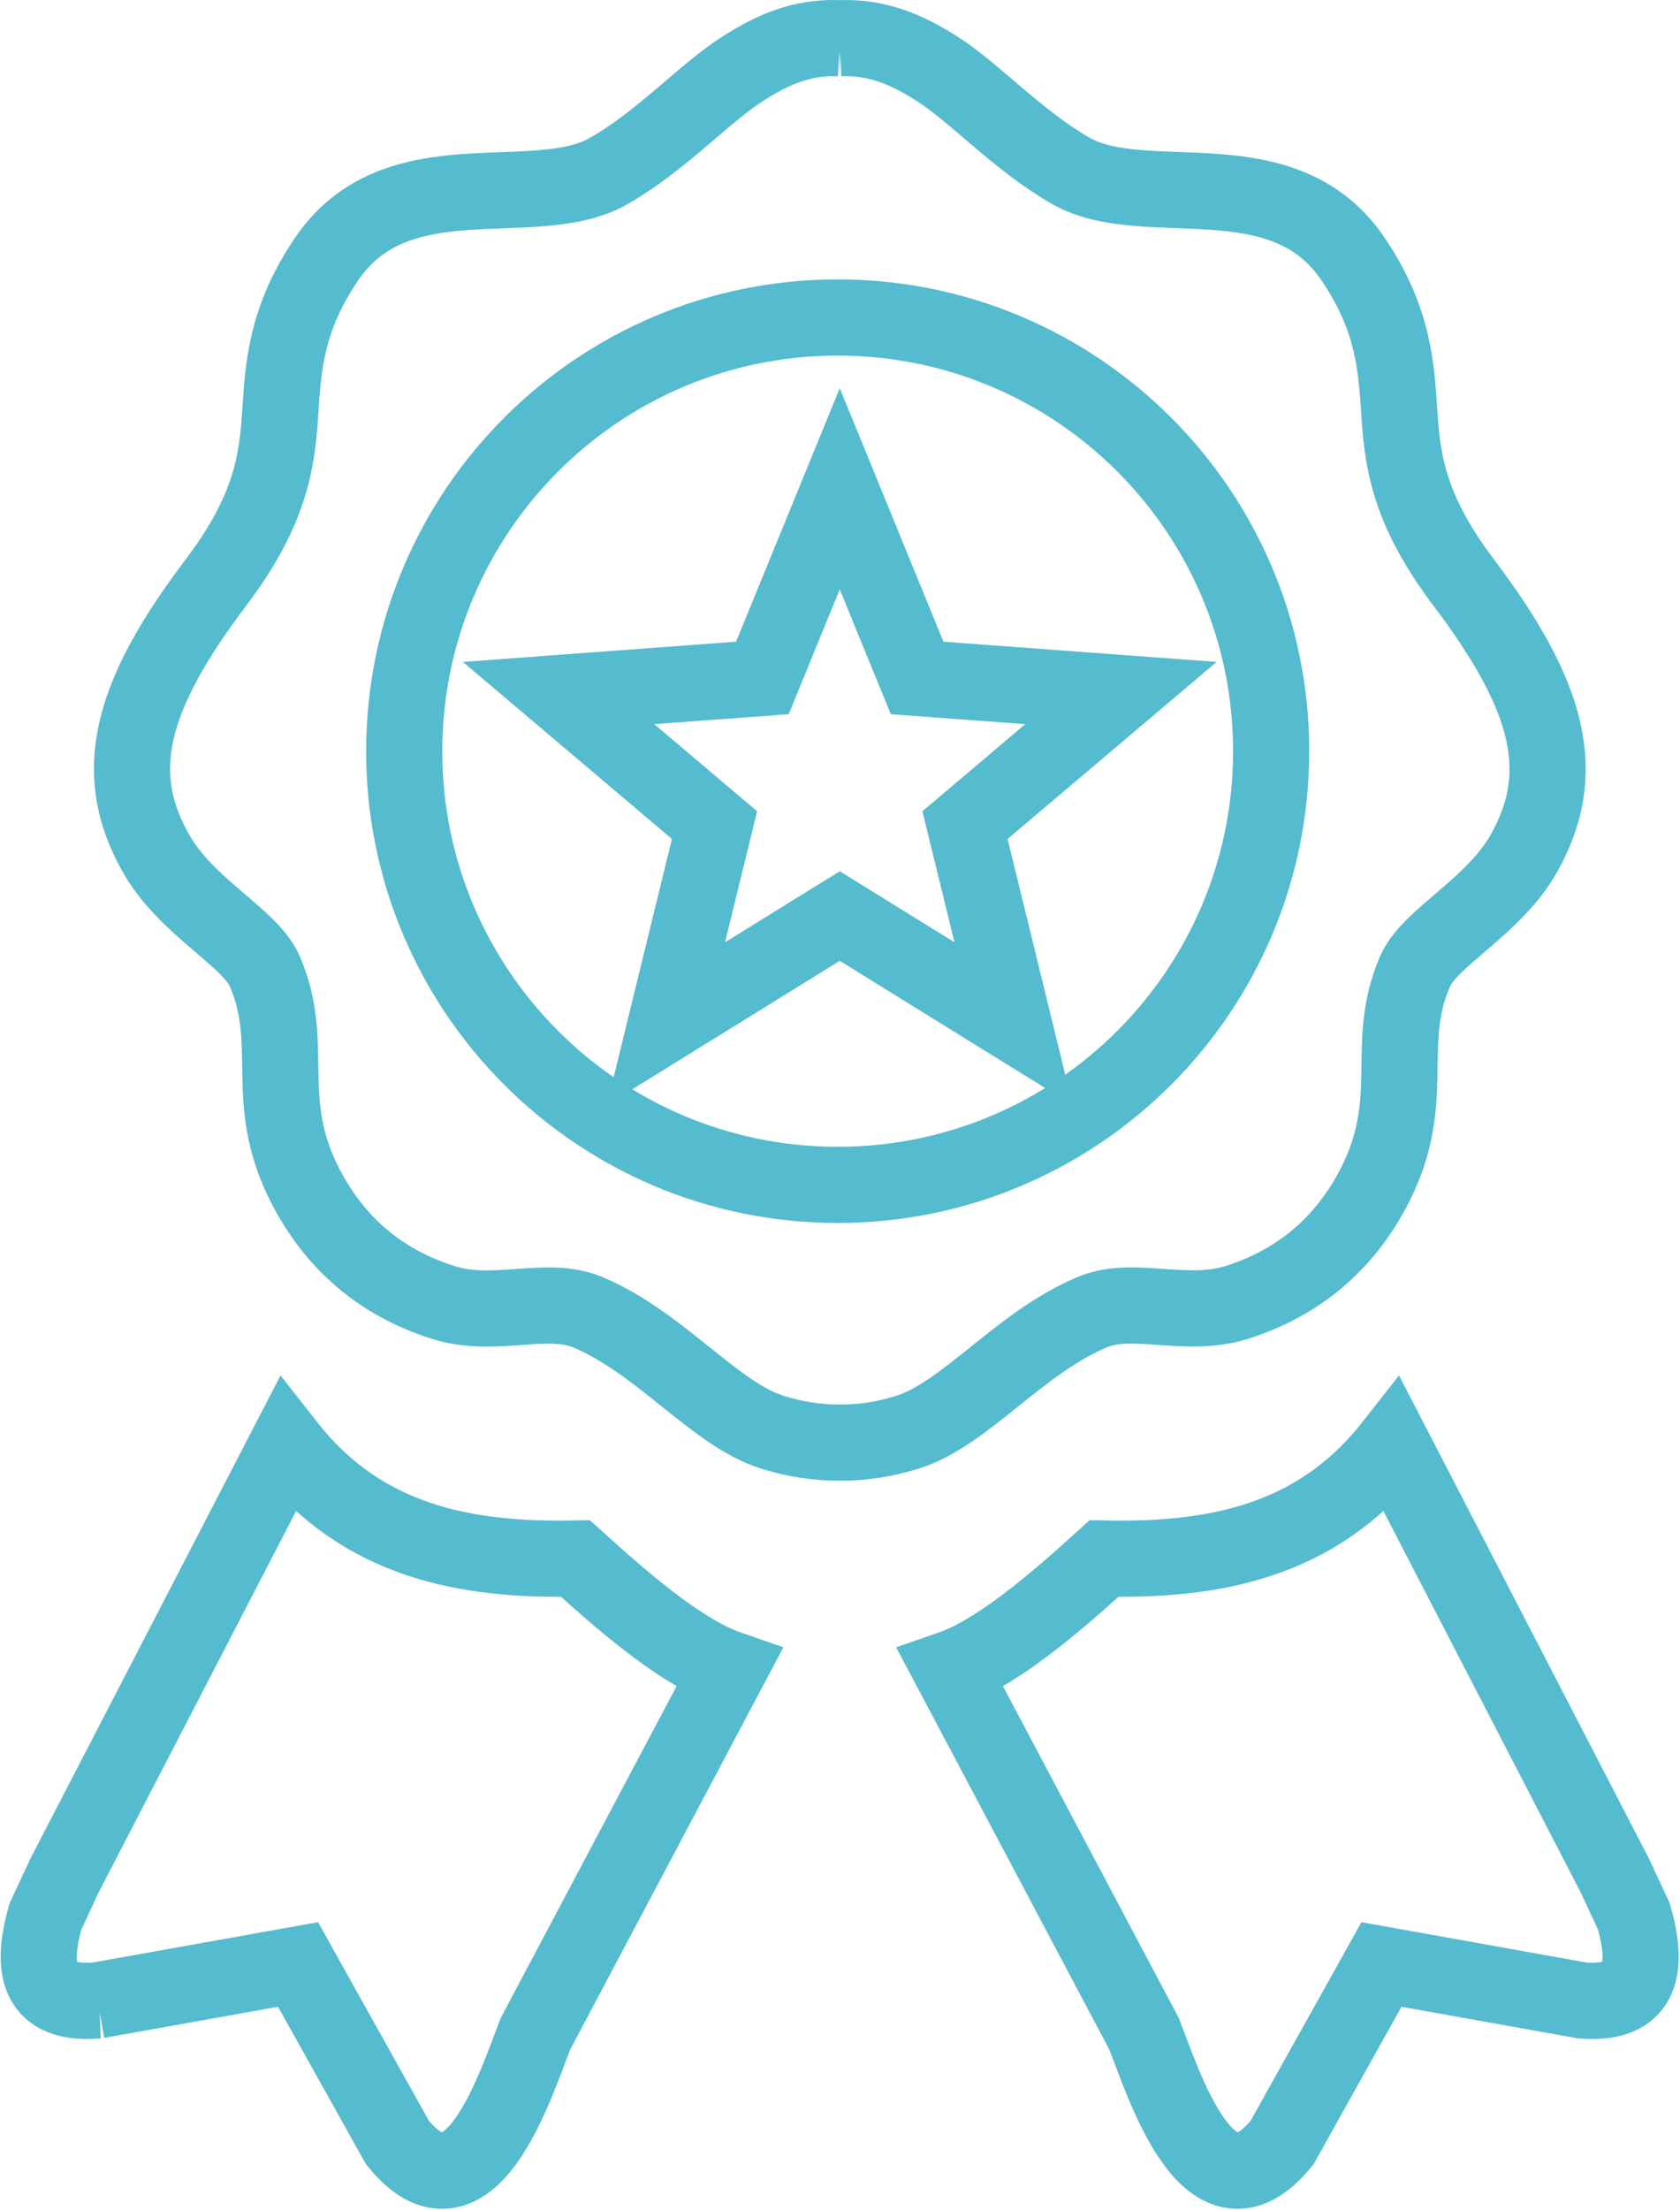 <?xml version="1.0" encoding="UTF-8" standalone="no"?>
<svg
   version="1.1"
   id="Layer_1"
   x="0px"
   y="0px"
   viewBox="0 0 80 105.17"
   xml:space="preserve"
   sodipodi:docname="certificates.svg"
   inkscape:version="1.4.2 (2aeb623e1d, 2025-05-12)"
   width="80"
   height="105.17"
   xmlns:inkscape="http://www.inkscape.org/namespaces/inkscape"
   xmlns:sodipodi="http://sodipodi.sourceforge.net/DTD/sodipodi-0.dtd"
   xmlns="http://www.w3.org/2000/svg"
   xmlns:svg="http://www.w3.org/2000/svg"><defs
     id="defs1" /><sodipodi:namedview
     id="namedview1"
     pagecolor="#ffffff"
     bordercolor="#666666"
     borderopacity="1.0"
     inkscape:showpageshadow="2"
     inkscape:pageopacity="0.0"
     inkscape:pagecheckerboard="0"
     inkscape:deskcolor="#d1d1d1"
     inkscape:zoom="15.161133"
     inkscape:cx="46.203671"
     inkscape:cy="56.163349"
     inkscape:window-width="3840"
     inkscape:window-height="2046"
     inkscape:window-x="0"
     inkscape:window-y="0"
     inkscape:window-maximized="1"
     inkscape:current-layer="Layer_1" /><style
     type="text/css"
     id="style1">.st0{fill-rule:evenodd;clip-rule:evenodd;}</style><g
     id="g1"
     style="fill:none;fill-opacity:1;stroke:#55bbce;stroke-width:4.39;stroke-dasharray:none;stroke-opacity:1"
     transform="matrix(0.826,0,0,0.826,1.844,1.812)"><path
       class="st0"
       d="m 46.18,0.01 c 2.17,-0.09 3.88,0.66 5.61,1.76 2.19,1.39 4.66,4.14 7.71,5.88 4.29,2.45 12.23,-0.93 16.29,5.11 2.37,3.52 2.48,6.28 2.66,9.01 0.19,2.94 0.71,5.65 3.72,9.63 4.99,6.6 6.03,10.99 3.46,15.56 -1.75,3.12 -5.44,4.85 -6.29,6.83 -1.82,4.2 0.19,7.37 -2.29,12.27 -1.73,3.4 -4.39,5.64 -7.94,6.78 -2.99,0.96 -5.99,-0.43 -8.39,0.58 -4.21,1.77 -7.31,5.88 -10.66,6.92 -1.29,0.4 -2.58,0.6 -3.87,0.59 -1.29,0.01 -2.58,-0.19 -3.87,-0.59 -3.35,-1.04 -6.45,-5.15 -10.66,-6.92 -2.4,-1.01 -5.4,0.39 -8.39,-0.58 C 19.72,71.7 17.06,69.46 15.33,66.06 12.84,61.16 14.85,57.99 13.04,53.79 12.19,51.81 8.5,50.08 6.75,46.96 4.16,42.39 5.2,38 10.19,31.41 c 3.01,-3.98 3.53,-6.69 3.72,-9.63 0.18,-2.73 0.29,-5.49 2.66,-9.01 4.07,-6.04 12.01,-2.66 16.29,-5.11 3.05,-1.74 5.52,-4.49 7.71,-5.88 1.72,-1.11 3.44,-1.87 5.61,-1.77 z m 0,25.96 4.46,10.9 11.75,0.87 -8.99,7.61 2.8,11.44 -10.02,-6.2 -10.02,6.2 2.8,-11.44 -8.99,-7.61 11.75,-0.87 z m 42.78,87.1 -11.55,-2.07 -5.73,10.26 c -4.16,5.15 -6.8,-3.32 -7.96,-6.27 L 52.57,93.96 c 2.57,-0.89 5.67,-3.46 8.85,-6.35 6.35,0.13 12.27,-0.97 16.62,-6.51 l 12.81,24.75 1.11,2.38 c 0.88,3.09 0.42,5.13 -3,4.84 z m -85.57,0 11.56,-2.07 5.73,10.26 c 4.16,5.15 6.8,-3.32 7.96,-6.27 L 39.79,93.96 C 37.22,93.07 34.12,90.5 30.94,87.61 24.59,87.74 18.67,86.64 14.32,81.1 L 1.5,105.85 0.39,108.23 c -0.88,3.09 -0.42,5.13 3,4.84 z M 46.06,16.1 c 13.8,0 24.99,11.19 24.99,24.99 0,13.8 -11.19,24.99 -24.99,24.99 C 32.26,66.08 21.07,54.89 21.07,41.09 21.08,27.29 32.26,16.1 46.06,16.1 Z"
       id="path1"
       style="fill:none;fill-opacity:1;stroke:#55bbce;stroke-width:4.39;stroke-dasharray:none;stroke-opacity:1" /></g></svg>
